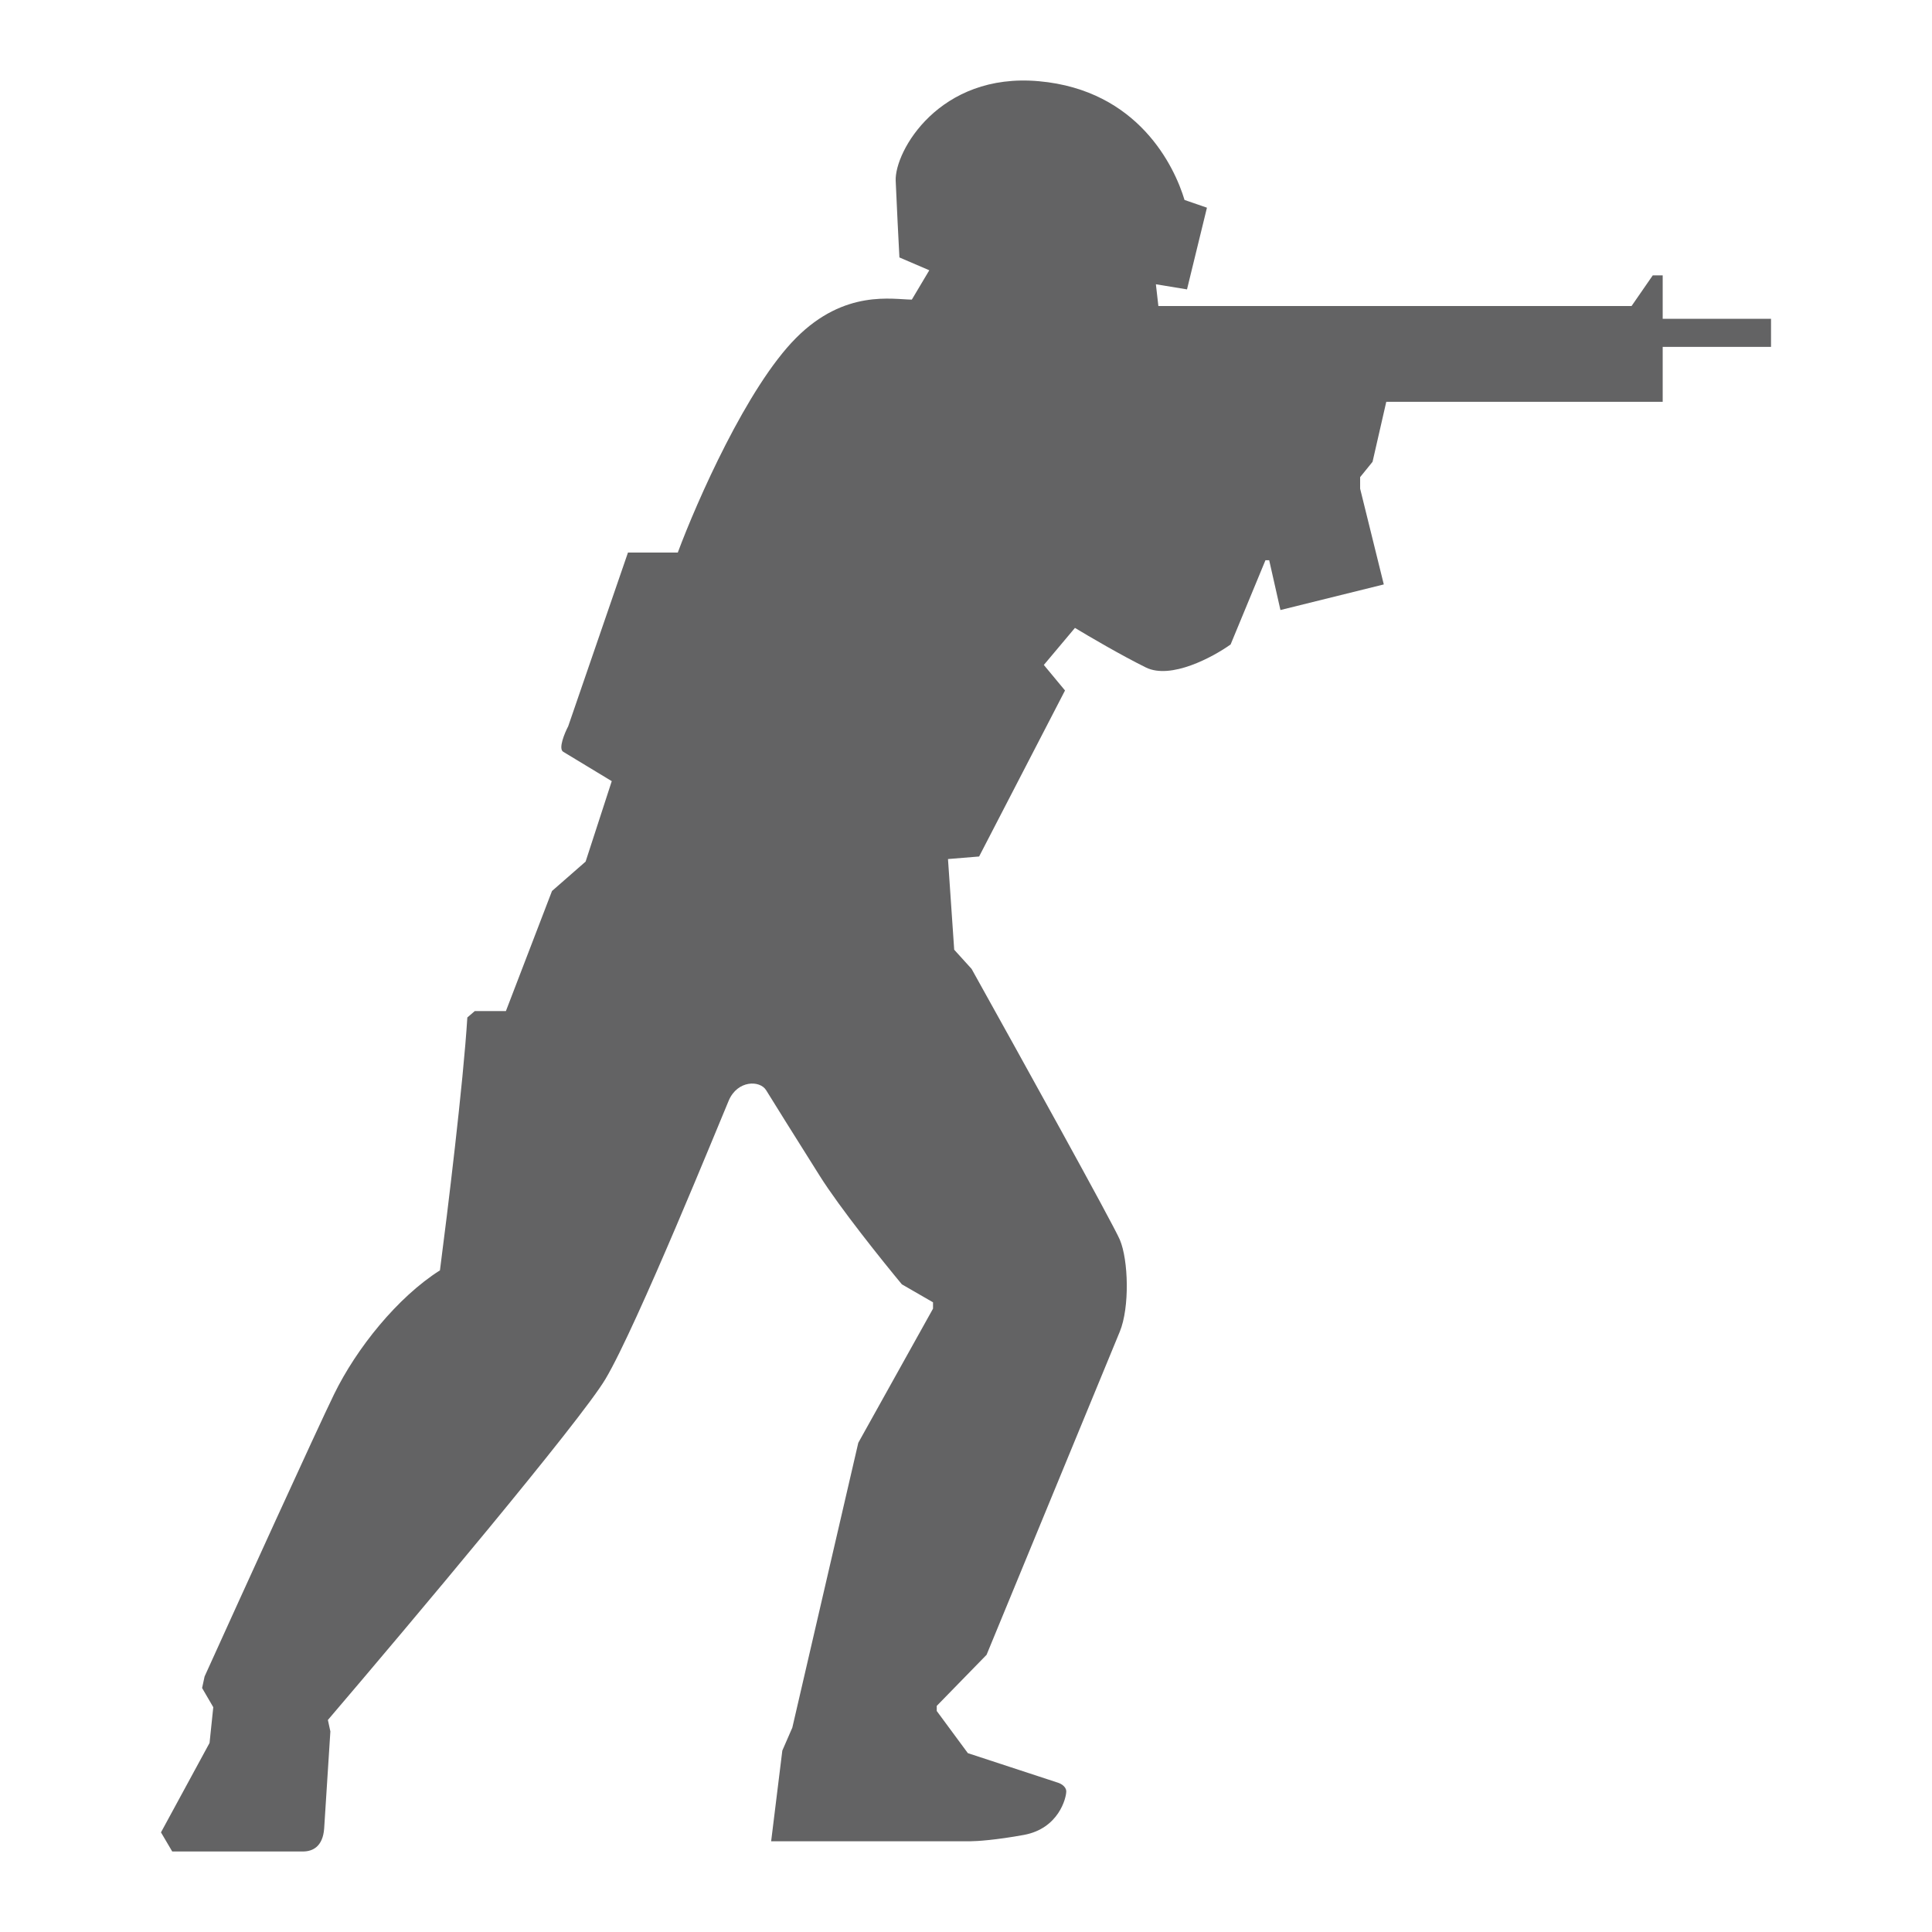 <svg width="28" height="28" viewBox="0 0 28 28" fill="none" xmlns="http://www.w3.org/2000/svg">
  <path d="M13.468 3.917L13.215 4.342C12.944 4.342 12.244 4.187 11.537 4.898C10.829 5.608 10.099 7.267 9.823 8.008H9.101L8.235 10.525C8.18 10.63 8.09 10.851 8.162 10.895C8.235 10.94 8.662 11.198 8.866 11.321L8.487 12.487L8 12.913L7.332 14.653H6.881L6.773 14.746C6.715 15.693 6.484 17.584 6.376 18.411C5.762 18.8 5.167 19.54 4.842 20.206C4.582 20.739 3.482 23.156 2.965 24.297L2.929 24.464L3.091 24.742L3.037 25.26L2.333 26.556L2.496 26.833H4.391C4.535 26.833 4.679 26.759 4.698 26.5C4.712 26.293 4.764 25.476 4.788 25.093L4.752 24.927C5.943 23.532 8.415 20.591 8.776 19.984C9.227 19.225 10.436 16.245 10.562 15.949C10.689 15.653 11.014 15.653 11.104 15.801C11.194 15.949 11.519 16.467 11.88 17.041C12.168 17.5 12.794 18.281 13.071 18.614L13.522 18.874V18.966L12.439 20.91L11.483 25.038L11.338 25.371L11.176 26.685H14.063C14.154 26.685 14.435 26.667 14.839 26.593C15.345 26.5 15.453 26.056 15.453 25.963C15.453 25.889 15.369 25.846 15.326 25.834L14.027 25.408L13.576 24.797V24.723L14.298 23.983C14.893 22.539 16.113 19.581 16.229 19.299C16.373 18.948 16.355 18.263 16.229 17.966C16.128 17.73 14.755 15.252 14.081 14.042L13.829 13.764L13.739 12.45L14.19 12.413L15.435 10.007L15.128 9.637L15.579 9.1C15.772 9.217 16.247 9.496 16.608 9.674C16.969 9.851 17.576 9.525 17.835 9.34L18.34 8.119H18.394L18.557 8.841L20.055 8.47L19.712 7.082V6.915L19.892 6.693L20.091 5.823H24.097V5.027H25.667V4.62H24.097V3.991H23.953L23.646 4.435H16.788L16.752 4.12L17.203 4.194L17.492 3.01L17.167 2.898C17.023 2.417 16.5 1.306 15.056 1.177C13.612 1.047 12.963 2.195 12.981 2.621C12.995 2.961 13.023 3.503 13.035 3.731L13.468 3.917Z" fill="#636364"/>
</svg>
